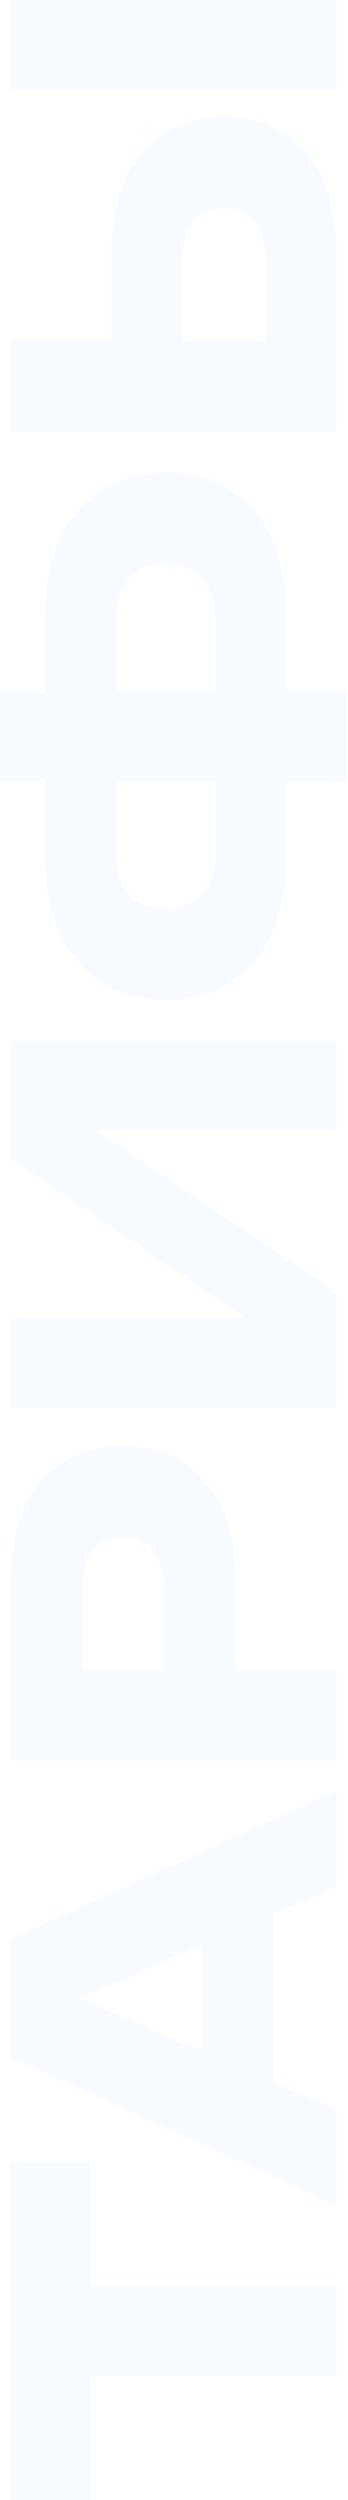 <?xml version="1.0" encoding="UTF-8"?> <svg xmlns="http://www.w3.org/2000/svg" width="296" height="2126" viewBox="0 0 296 2126" fill="none"><path opacity="0.08" d="M9.296 2125.99L9.296 1838.4L77.365 1838.4L77.365 1943.92L286 1943.92L286 2020.47L77.365 2020.47L77.365 2125.99L9.296 2125.99ZM286 1523.05L286 1604.58L232.688 1627.64L232.688 1770.6L286 1793.66L286 1875.38L9.296 1749.39L9.296 1648.85L286 1523.05ZM67.588 1699.21L171.26 1744.04L171.26 1654.2L67.588 1699.21ZM9.296 1341.7C9.296 1318.7 13.231 1298.78 21.102 1281.93C28.972 1265.08 40.102 1252.17 54.491 1243.19C68.879 1234.22 85.605 1229.73 104.666 1229.73C123.728 1229.73 140.454 1234.22 154.842 1243.19C169.231 1252.17 180.36 1265.08 188.231 1281.93C196.102 1298.78 200.037 1318.7 200.037 1341.7L200.037 1420.47L286 1420.47L286 1497.02L9.296 1497.02L9.296 1341.7ZM138.793 1346.13C138.793 1333.83 135.78 1324.24 129.754 1317.35C123.728 1310.46 115.366 1307.02 104.666 1307.02C93.967 1307.02 85.605 1310.46 79.579 1317.35C73.553 1324.24 70.54 1333.83 70.54 1346.13L70.54 1420.47L138.793 1420.47L138.793 1346.13ZM209.814 1120.91L9.296 985.323L9.296 885.341L286 885.341L286 960.973L81.423 960.973L286 1099.33L286 1196.54L9.296 1196.54L9.296 1120.91L209.814 1120.91ZM38.257 522.887C38.257 498.168 42.5 476.708 50.986 458.507C59.471 440.183 71.462 426.163 86.957 416.448C102.453 406.733 120.469 401.875 141.007 401.875C161.545 401.875 179.561 406.733 195.056 416.448C210.552 426.163 222.542 440.183 231.028 458.507C239.514 476.708 243.756 498.168 243.756 522.887L243.756 587.82L295.223 587.82L295.223 664.375L243.756 664.375L243.756 729.124C243.756 753.843 239.514 775.364 231.028 793.688C222.542 811.889 210.552 825.909 195.056 835.747C179.561 845.462 161.545 850.32 141.007 850.32C120.469 850.32 102.453 845.462 86.957 835.747C71.462 825.909 59.471 811.889 50.986 793.688C42.5 775.364 38.257 753.843 38.257 729.124L38.257 664.375L0.072 664.375L0.072 587.82L38.257 587.82L38.257 522.887ZM183.435 664.375L98.579 664.375L98.579 724.881C98.579 739.884 102.33 751.691 109.832 760.299C117.333 768.785 127.725 773.027 141.007 773.027C154.289 773.027 164.68 768.785 172.182 760.299C179.684 751.69 183.435 739.884 183.435 724.881L183.435 664.375ZM183.435 527.314C183.435 512.311 179.684 500.566 172.182 492.08C164.68 483.472 154.289 479.168 141.007 479.168C127.725 479.168 117.333 483.472 109.832 492.08C102.33 500.566 98.579 512.311 98.579 527.314L98.579 587.82L183.435 587.82L183.435 527.314ZM95.074 212.018C95.074 188.898 99.009 168.914 106.88 152.066C114.751 135.094 125.88 122.12 140.269 113.143C154.658 104.165 171.444 99.676 190.629 99.676C209.814 99.676 226.601 104.165 240.989 113.143C255.255 122.12 266.323 135.094 274.194 152.066C282.065 168.914 286 188.898 286 212.018L286 366.788L9.296 366.788L9.296 290.233L95.074 290.233L95.074 212.018ZM225.678 216.63C225.678 204.209 222.604 194.494 216.455 187.484C210.183 180.474 201.574 176.969 190.629 176.969C179.684 176.969 171.075 180.474 164.803 187.484C158.531 194.494 155.396 204.209 155.396 216.63L155.396 290.233L225.678 290.233L225.678 216.63ZM286 76.802L9.296 76.802L9.296 0.247L286 0.247L286 76.802Z" fill="#9ABBFF"></path></svg> 